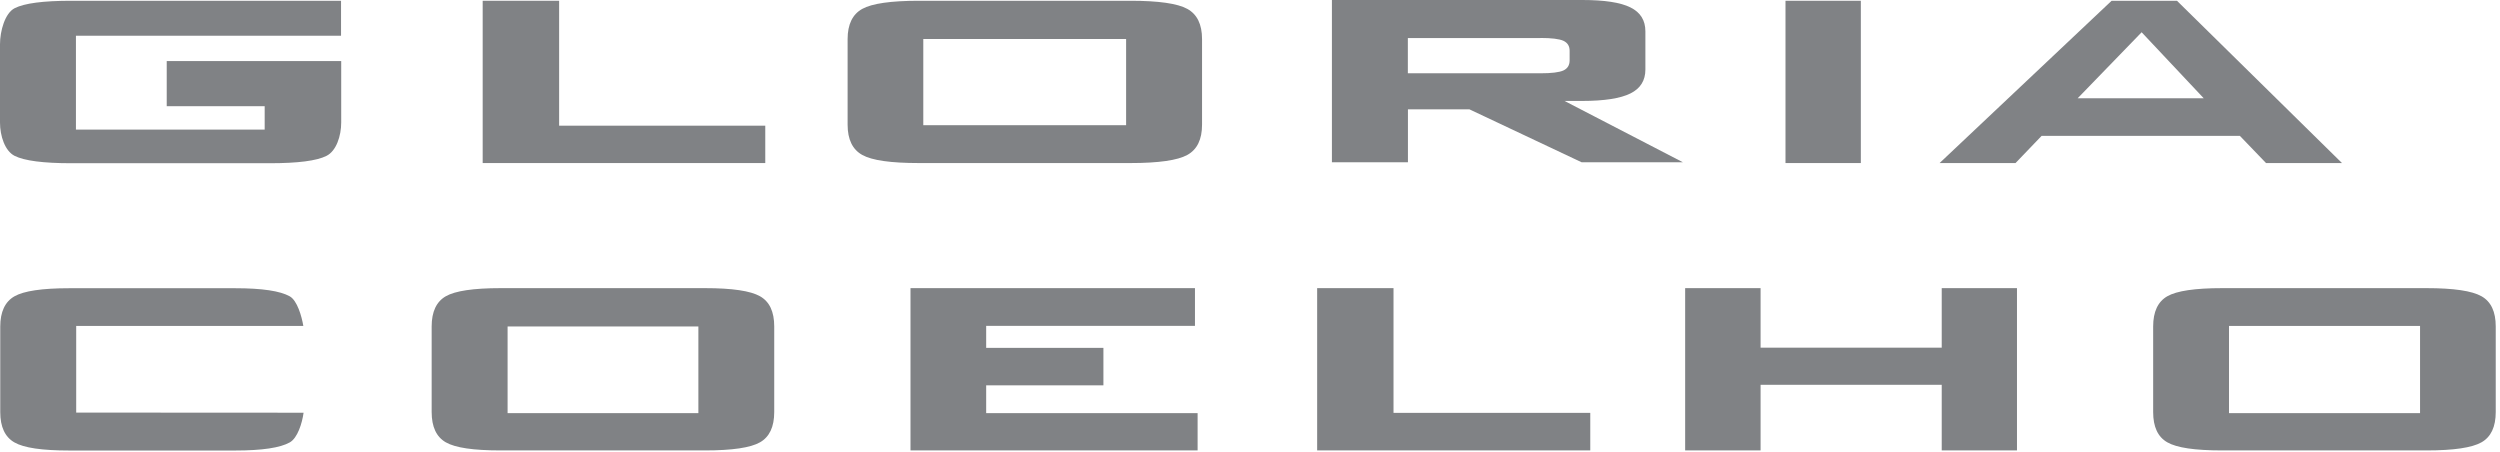<svg xmlns="http://www.w3.org/2000/svg" fill="none" viewBox="0 0 293 53" height="53" width="293">
<g clip-path="url(#clip0_1_2)">
<path fill="#808285" d="M243.49 11.52H258.28L251 3.78L243.5 11.52H243.49ZM227.32 19.11L247.48 0.09H255.14L274.48 19.11H265.58L262.51 15.92H239.28L236.22 19.11H227.32Z" clip-rule="evenodd" fill-rule="evenodd"></path>
<path fill="#808285" d="M218.09 0.09H209.26V19.11H218.09V0.09Z"></path>
<path fill="#808285" d="M108.21 14.67H131.98V4.57H108.21V14.67ZM99.34 4.58C99.34 2.85 99.92 1.67 101.06 1.04C102.2 0.41 104.41 0.09 107.69 0.09H132.5C135.79 0.09 138.01 0.41 139.15 1.04C140.3 1.67 140.88 2.85 140.88 4.58V14.61C140.88 16.35 140.3 17.53 139.15 18.16C138.01 18.79 135.79 19.11 132.5 19.11H107.69C104.41 19.11 102.2 18.8 101.06 18.16C99.92 17.53 99.34 16.35 99.34 14.61V4.58Z" clip-rule="evenodd" fill-rule="evenodd"></path>
<path fill="#808285" d="M56.57 19.11V0.09H65.53V14.73H89.69V19.11H56.57Z" clip-rule="evenodd" fill-rule="evenodd"></path>
<path fill="#808285" d="M23.92 4.19H8.9V15.19H31.02V12.45H19.54V7.16H39.99V14.35C39.99 15.94 39.41 17.7 38.26 18.27C37.12 18.85 34.89 19.13 31.62 19.13H8.35C5.07 19.13 2.86 18.84 1.72 18.27C0.58 17.7 0 15.94 0 14.35V5.2C0 3.63 0.58 1.54 1.72 0.96C2.86 0.38 5.07 0.09 8.35 0.09H39.97V4.19H23.91H23.92Z" clip-rule="evenodd" fill-rule="evenodd"></path>
<path fill="#808285" d="M180.53 4.46H165V8.59H180.53C181.85 8.59 182.74 8.48 183.23 8.26C183.72 8.03 183.96 7.64 183.96 7.07V5.95C183.96 5.4 183.72 5.01 183.23 4.78C182.74 4.56 181.85 4.45 180.53 4.45M156.1 19.02V0H185.44C188.05 0 189.93 0.29 191.09 0.87C192.26 1.45 192.84 2.38 192.84 3.68V8.15C192.84 9.43 192.26 10.37 191.09 10.95C189.93 11.53 188.04 11.83 185.44 11.83H183.36L197.24 19.02H185.37L172.21 12.81H165.01V19.02H156.11H156.1Z" clip-rule="evenodd" fill-rule="evenodd"></path>
<path fill="#808285" d="M106.71 52.79V33.77H140.05V38.19H115.58V40.77H129.32V45.16H115.58V48.42H140.36V52.79H106.71Z" clip-rule="evenodd" fill-rule="evenodd"></path>
<path fill="#808285" d="M59.49 48.42H81.85V38.26H59.49V48.42ZM50.59 38.26C50.59 36.53 51.15 35.35 52.25 34.72C53.35 34.09 55.49 33.77 58.66 33.77H82.64C85.82 33.77 87.96 34.09 89.07 34.72C90.19 35.35 90.74 36.53 90.74 38.26V48.29C90.74 50.03 90.18 51.21 89.07 51.84C87.97 52.47 85.82 52.79 82.64 52.79H58.66C55.49 52.79 53.36 52.48 52.25 51.84C51.15 51.21 50.59 50.03 50.59 48.29V38.26Z" clip-rule="evenodd" fill-rule="evenodd"></path>
<path fill="#808285" d="M17.92 38.2H8.93V48.36H17.92L35.58 48.37C35.41 49.61 34.87 51.34 33.96 51.85C32.84 52.48 30.72 52.8 27.57 52.8H8.1C4.93 52.8 2.8 52.49 1.69 51.85C0.59 51.22 0.03 50.04 0.03 48.3V38.27C0.03 36.55 0.59 35.36 1.69 34.73C2.79 34.1 4.93 33.78 8.1 33.78H27.57C30.72 33.78 32.84 34.1 33.96 34.73C34.83 35.22 35.36 37.06 35.55 38.2H17.92Z" clip-rule="evenodd" fill-rule="evenodd"></path>
<path fill="#808285" d="M261.24 48.42H283.63V38.2H261.24V48.42ZM252.35 38.26C252.35 36.53 252.91 35.35 254.01 34.72C255.11 34.09 257.25 33.77 260.42 33.77H284.4C287.58 33.77 289.72 34.09 290.83 34.72C291.95 35.35 292.5 36.53 292.5 38.26V48.29C292.5 50.03 291.94 51.21 290.83 51.84C289.72 52.47 287.58 52.79 284.4 52.79H260.42C257.25 52.79 255.12 52.48 254.01 51.84C252.9 51.21 252.35 50.03 252.35 48.29V38.26Z" clip-rule="evenodd" fill-rule="evenodd"></path>
<path fill="#808285" d="M197.5 52.79V33.77H206.34V40.75H227.57V33.77H236.39V52.79H227.57V45.1H206.34V52.79H197.5Z" clip-rule="evenodd" fill-rule="evenodd"></path>
<path fill="#808285" d="M154.37 52.79V33.77H163.32V48.39H186.38V52.79H154.37Z" clip-rule="evenodd" fill-rule="evenodd"></path>
</g>
<defs>
<clipPath id="clip0_1_2">
<rect fill="white" height="52.79" width="292.5"></rect>
</clipPath>
</defs>
</svg>
